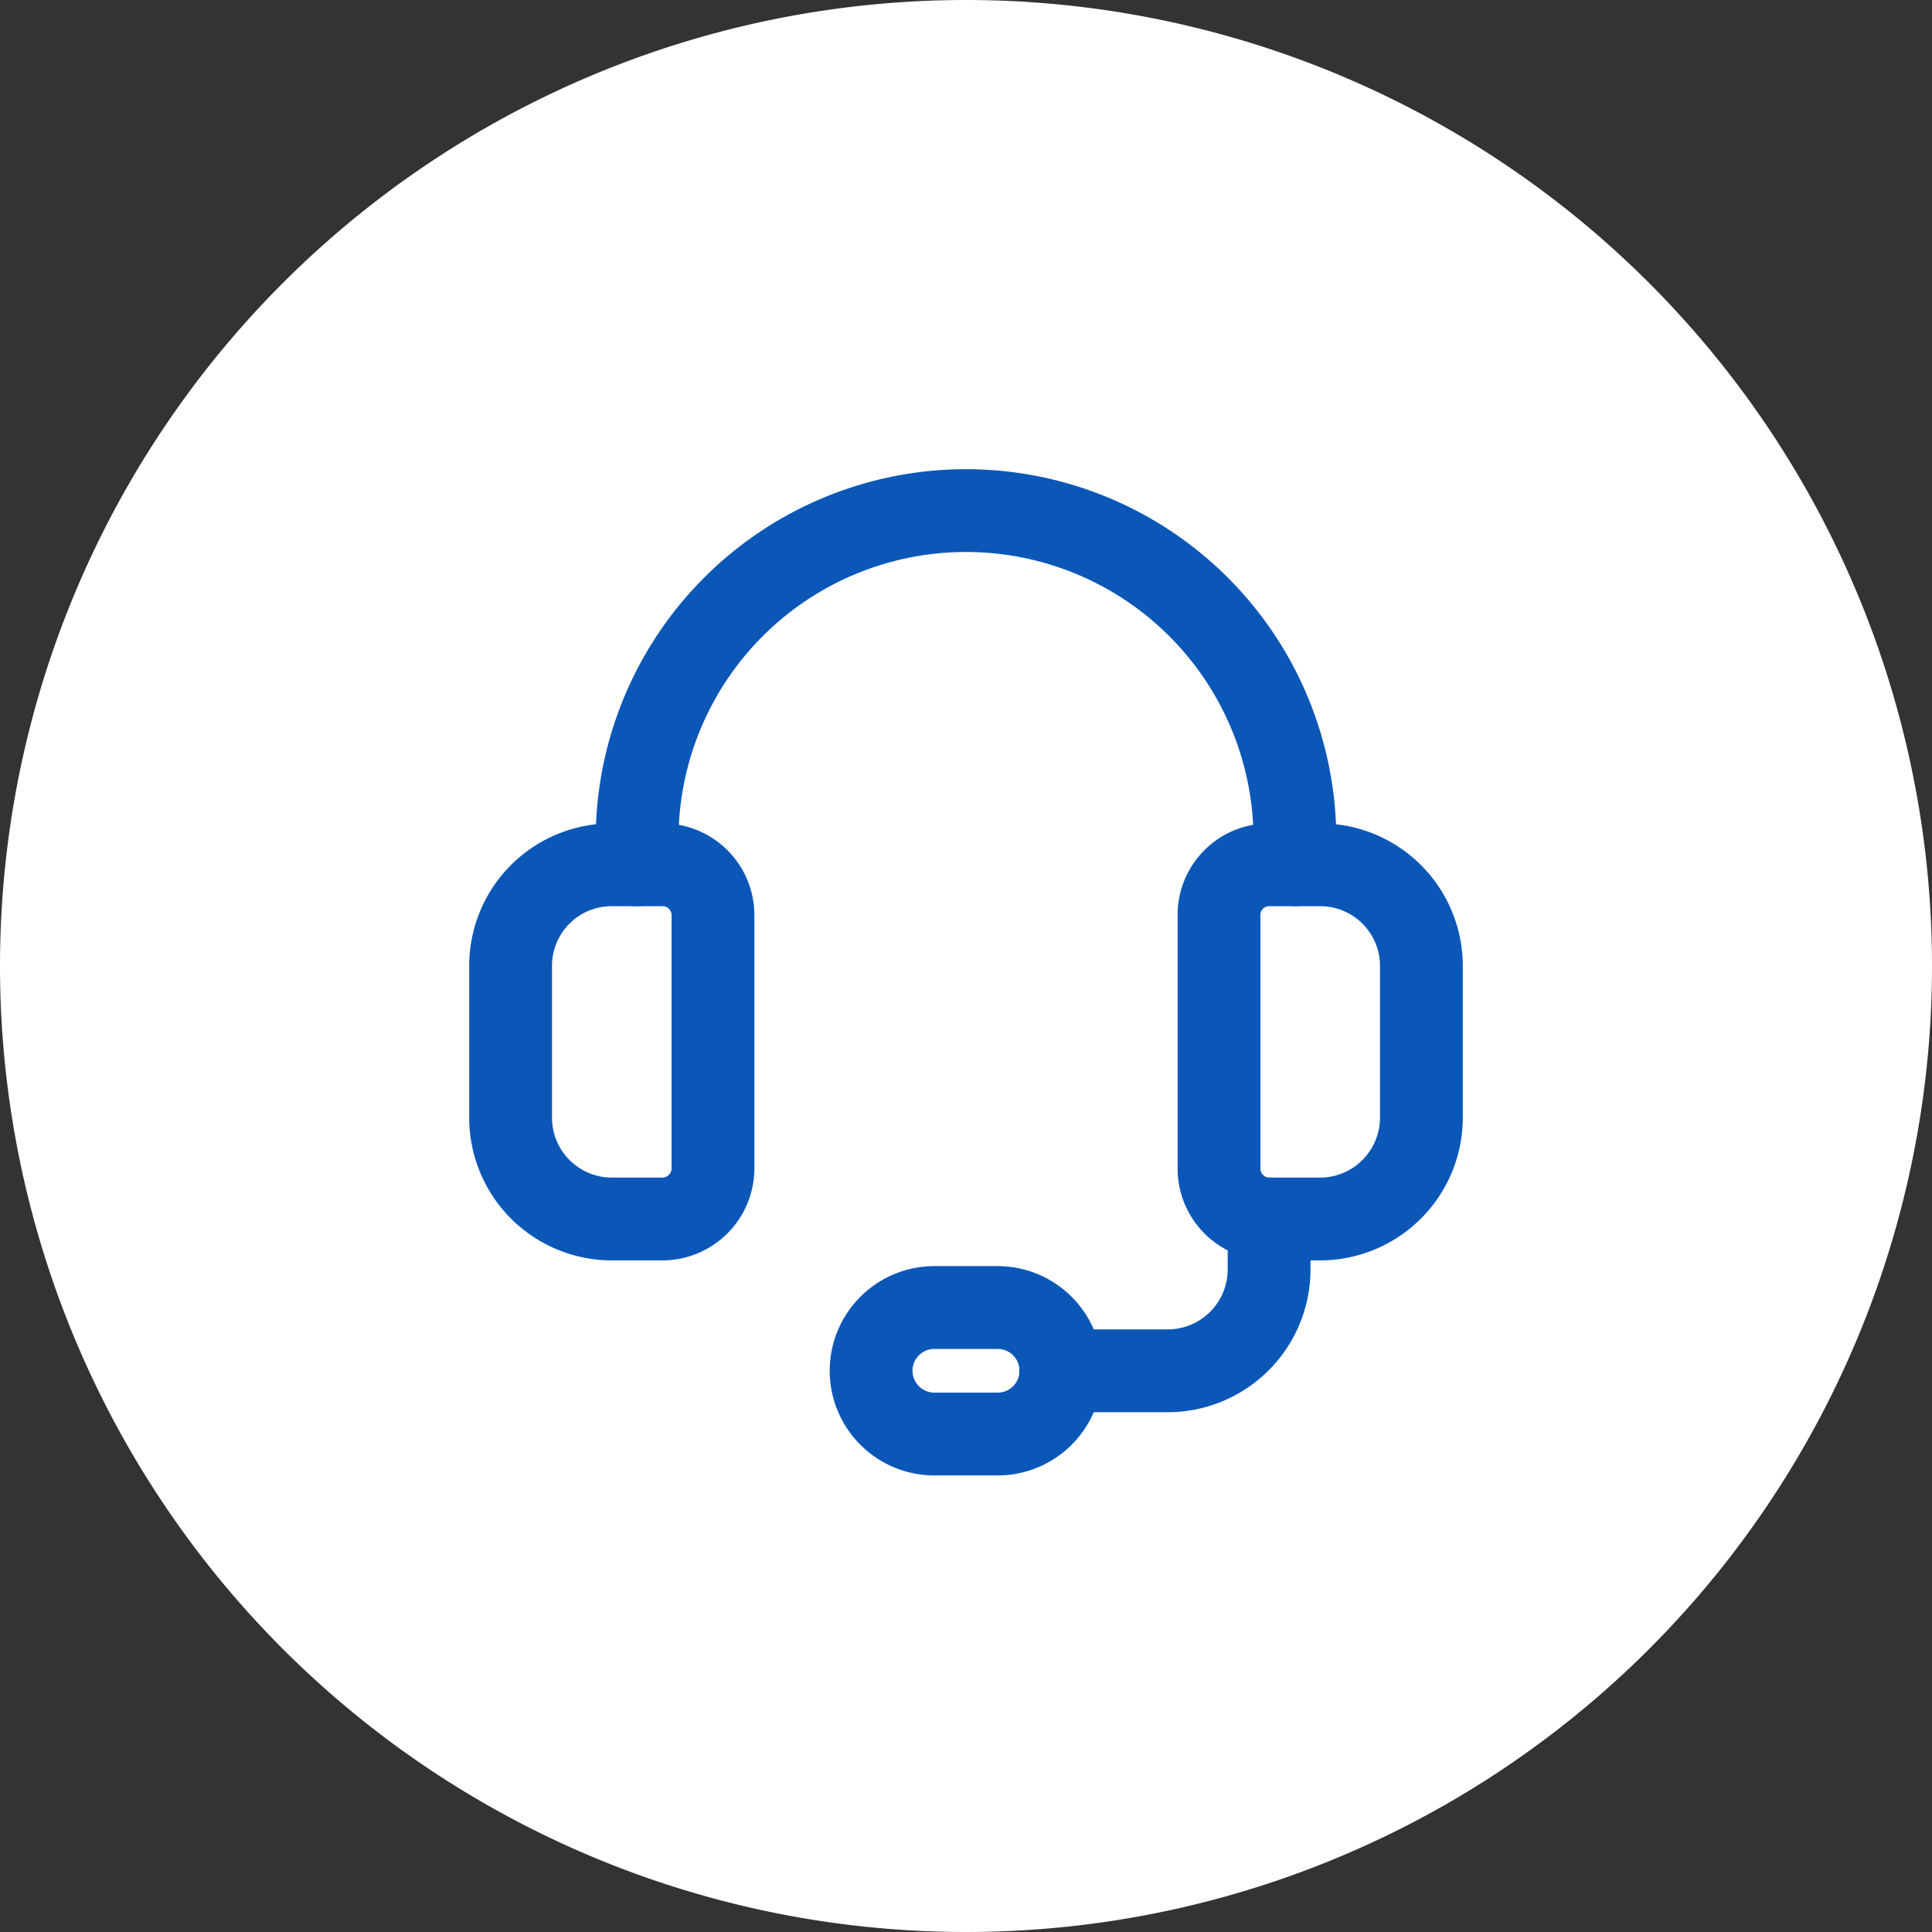 <svg xmlns="http://www.w3.org/2000/svg" width="70" height="70"><rect width="100%" height="100%" fill="#333333" stroke="none"/><defs><style>.cls-2{fill:none;stroke:#0b57b8;stroke-linecap:round;stroke-linejoin:round;stroke-width:3px}</style></defs><g id="Group_3584" transform="translate(-556 -1699)"><path id="Path_5555" fill="#fff" d="M35 0A35 35 0 110 35 35 35 0 0135 0z" transform="translate(556 1699)"/><g id="Group_3206" transform="translate(569 1712)"><g id="Group_3205"><path id="Path_5511" d="M34.833 31.167H33a1.827 1.827 0 01-1.833-1.833v-9.167A1.816 1.816 0 0133 18.333h1.833A3.666 3.666 0 0138.5 22v5.5a3.677 3.677 0 01-3.667 3.667z" class="cls-2"/><path id="Path_5512" d="M11 31.167H9.167A3.672 3.672 0 015.5 27.5V22a3.66 3.66 0 013.667-3.667H11a1.827 1.827 0 011.833 1.833v9.167A1.839 1.839 0 0111 31.167z" class="cls-2"/><path id="Path_5513" d="M33.917 18.333v-.917A11.916 11.916 0 0022 5.5a11.916 11.916 0 00-11.917 11.917v.917" class="cls-2"/><path id="Path_5514" d="M23.146 38.958h-2.292a2.293 2.293 0 01-2.292-2.292 2.292 2.292 0 012.292-2.292h2.292a2.292 2.292 0 012.292 2.292 2.292 2.292 0 01-2.292 2.292z" class="cls-2"/><path id="Path_5515" d="M25.428 36.667h3.887A3.677 3.677 0 0032.982 33v-1.833" class="cls-2"/></g><path id="Path_5516" fill="none" d="M0 0h44v44H0z"/></g></g></svg>